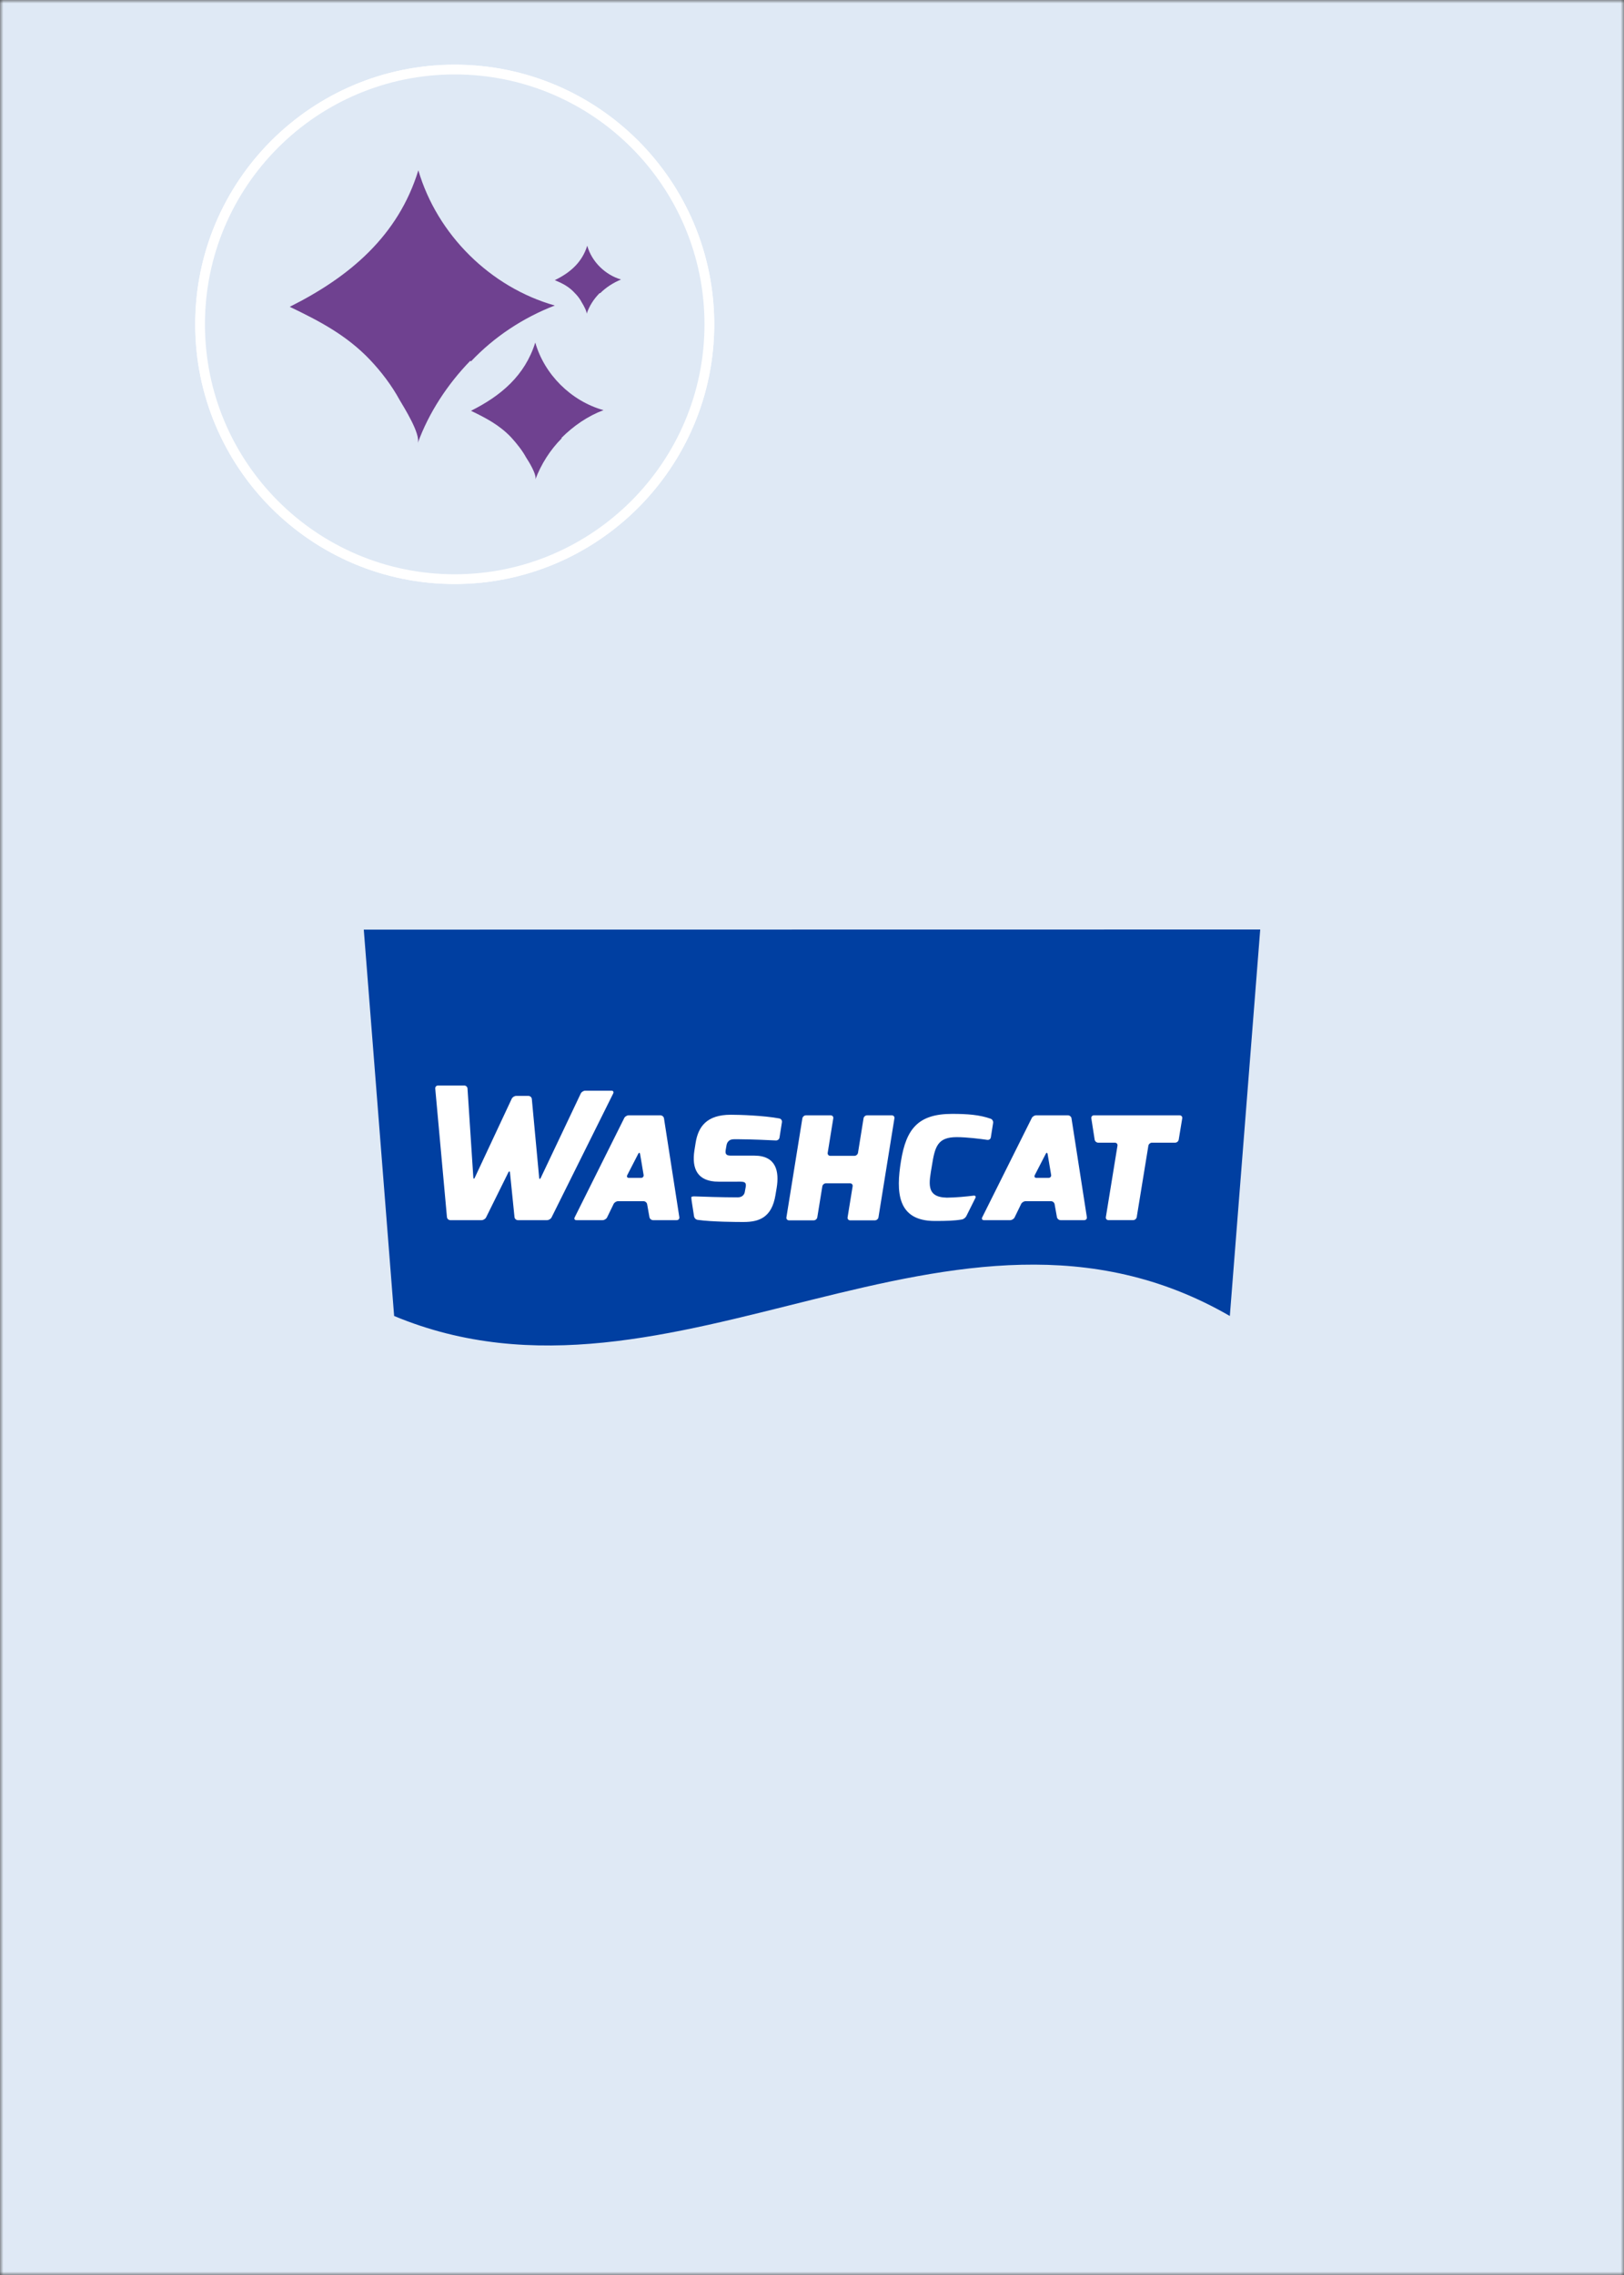 <svg xmlns="http://www.w3.org/2000/svg" width="250" height="350" viewBox="0 0 250 350" fill="none"><rect x="0" y="0" width="250" height="350" fill="#333333" stroke="none"/><g clip-path="url(#clip0_859_7770)"><mask id="mask0_859_7770" style="mask-type:luminance" maskUnits="userSpaceOnUse" x="0" y="0" width="250" height="350"><path d="M250 0H0V350H250V0Z" fill="white"/></mask><g mask="url(#mask0_859_7770)"><path d="M258.5 -8.5H-8.5V358.5H258.5V-8.5Z" fill="#DFE9F5"/><path d="M70 10.7C91.7 10.7 109.2 28.3 109.2 49.9C109.2 71.5 91.6 89.1 70 89.1C48.3 89.1 30.8 71.5 30.8 49.9C30.8 28.2 48.4 10.7 70 10.7Z" fill="#BCE5DF" stroke="white" stroke-width="1.5"/><path d="M52 55.2C49.1 55.2 46.8 52.9 46.8 50C46.8 47.1 49.1 44.8 52 44.8H88.3C91.2 44.8 93.5 47.1 93.5 50C93.5 52.9 91.2 55.2 88.3 55.2H52Z" fill="#50A395"/><path d="M65 31.8C65 28.9 67.3 26.6 70.2 26.6C73.1 26.6 75.4 28.9 75.4 31.8V68.1C75.4 71 73.1 73.3 70.2 73.3C67.3 73.3 65 71 65 68.1V31.8Z" fill="#50A395"/><path d="M70 10.7C91.7 10.7 109.2 28.3 109.2 49.9C109.2 71.5 91.6 89.1 70 89.1C48.3 89.1 30.8 71.5 30.8 49.9C30.8 28.2 48.4 10.7 70 10.7Z" fill="#DFE9F5" stroke="white" stroke-width="1.5"/><path d="M72.4 55.5C68.9 59.1 66 63.5 64.3 68.2C64.8 66.8 62.2 62.7 61.5 61.5C60.3 59.3 58.7 57.2 57 55.4C53.4 51.6 49.2 49.4 44.6 47.2C53.8 42.6 61.3 36.3 64.4 26.2C67.3 36.1 75.5 44.2 85.4 47C80.5 48.9 76.1 51.8 72.5 55.6" fill="#6F4190"/><path d="M86.5 67.4C84.7 69.2 83.3 71.4 82.4 73.8C82.7 73.1 81.4 71 81 70.4C80.4 69.3 79.6 68.3 78.7 67.3C76.9 65.4 74.8 64.3 72.5 63.2C77.1 60.9 80.8 57.8 82.4 52.7C83.8 57.6 87.9 61.7 92.9 63.1C90.5 64 88.3 65.5 86.4 67.4" fill="#6F4190"/><path d="M92.3 45.1C91.4 46 90.7 47.1 90.3 48.3C90.4 48 89.8 46.9 89.6 46.6C89.3 46 88.9 45.5 88.5 45.1C87.6 44.1 86.6 43.6 85.4 43.1C87.7 42 89.6 40.4 90.4 37.8C91.1 40.3 93.2 42.3 95.6 43C94.4 43.5 93.3 44.2 92.4 45.1" fill="#6F4190"/></g><path d="M189.321 202.46C146.664 177.803 103.647 220.372 60.674 202.46C59.349 185.603 56 143.019 56 143.019L194 143C194 143 190.651 185.603 189.321 202.46Z" fill="#003FA1"/><path d="M124.08 171.586H127.87C128.134 171.586 128.32 171.796 128.276 172.048L127.416 177.359C127.377 177.617 127.558 177.822 127.822 177.822H131.524C131.788 177.822 132.037 177.612 132.081 177.359L132.935 172.048C132.975 171.791 133.224 171.586 133.492 171.586H137.282C137.546 171.586 137.732 171.796 137.688 172.048L135.231 187.284C135.192 187.542 134.943 187.747 134.674 187.747H130.884C130.62 187.747 130.435 187.537 130.479 187.284L131.255 182.508C131.299 182.25 131.114 182.045 130.85 182.045H127.148C126.884 182.045 126.635 182.255 126.591 182.508L125.814 187.284C125.77 187.542 125.521 187.747 125.257 187.747H121.467C121.203 187.747 121.018 187.537 121.062 187.284L123.518 172.048C123.567 171.791 123.816 171.586 124.08 171.586ZM149.879 183.944C148.8 184.078 147.173 184.245 145.767 184.254C142.435 184.197 143.036 181.911 143.451 179.373C143.92 176.386 144.326 174.945 147.286 174.945C148.814 174.945 150.988 175.217 151.984 175.365C152.248 175.403 152.492 175.236 152.531 174.978L152.883 172.75C152.922 172.492 152.756 172.201 152.507 172.115C150.778 171.5 148.893 171.366 146.568 171.366C141.336 171.366 139.5 173.68 138.699 178.614C137.932 183.329 138.069 187.843 143.901 187.843C145.684 187.843 146.929 187.809 148.072 187.613C148.336 187.571 148.639 187.332 148.756 187.098L150.148 184.312C150.26 184.068 150.143 183.911 149.879 183.944ZM168.41 171.586H181.588C181.852 171.586 182.038 171.796 181.994 172.048L181.451 175.336C181.407 175.594 181.158 175.799 180.895 175.799H177.339C177.075 175.799 176.821 176.009 176.782 176.262L174.989 187.251C174.945 187.509 174.696 187.714 174.433 187.714H170.642C170.379 187.714 170.193 187.504 170.237 187.251L172.025 176.262C172.069 176.004 171.883 175.799 171.619 175.799H169.065C168.801 175.799 168.552 175.589 168.513 175.336L168 172.048C167.961 171.791 168.147 171.586 168.41 171.586ZM89.406 168.226L83.242 181.215C83.13 181.449 83.023 181.429 82.998 181.172L81.87 169.071C81.846 168.813 81.611 168.603 81.342 168.603H79.462C79.198 168.603 78.89 168.794 78.778 169.033L73.093 181.172C72.98 181.41 72.878 181.391 72.863 181.129L71.969 167.468C71.955 167.21 71.725 167 71.457 167H67.442C67.178 167 66.978 167.21 67.002 167.468L68.804 187.251C68.829 187.509 69.063 187.718 69.327 187.718H74.138C74.402 187.718 74.714 187.528 74.827 187.294L78.251 180.38C78.368 180.146 78.48 180.165 78.51 180.423L79.203 187.251C79.228 187.509 79.467 187.718 79.731 187.718H84.214C84.478 187.718 84.791 187.528 84.908 187.294L94.398 168.222C94.515 167.988 94.393 167.797 94.129 167.797H90.09C89.826 167.802 89.519 167.993 89.406 168.226ZM159.521 171.586H164.395C164.659 171.586 164.908 171.796 164.947 172.048L167.311 187.256C167.35 187.513 167.17 187.718 166.901 187.718H163.272C163.008 187.718 162.754 187.513 162.705 187.256L162.349 185.261C162.305 185.003 162.051 184.798 161.787 184.798H157.885C157.621 184.798 157.313 184.989 157.196 185.223L156.19 187.294C156.077 187.528 155.77 187.718 155.501 187.718H151.467C151.203 187.718 151.081 187.528 151.198 187.294L158.832 172.005C158.944 171.772 159.252 171.586 159.521 171.586ZM161.812 180.752L161.274 177.56C161.23 177.302 161.098 177.283 160.981 177.517L159.291 180.795C159.174 181.029 159.291 181.215 159.555 181.215H161.411C161.675 181.215 161.855 181.01 161.812 180.752ZM112.504 175.341C112.753 175.25 113.193 175.264 113.457 175.264C115.831 175.279 118.395 175.403 119.44 175.455C119.704 175.47 119.953 175.274 119.997 175.016L120.373 172.635C120.412 172.378 120.236 172.12 119.977 172.072C117.604 171.624 113.911 171.5 112.499 171.5C108.797 171.5 107.488 173.332 107.088 175.804L106.897 177.006C106.477 179.764 107.322 181.797 110.619 181.797H113.471C113.735 181.797 114.175 181.778 114.434 181.84C114.761 181.916 114.878 182.126 114.795 182.613L114.649 183.405C114.614 183.634 114.39 184.211 113.55 184.211C111.205 184.211 108.108 184.106 106.931 184.059C106.668 184.049 106.443 184.097 106.428 184.173C106.418 184.245 106.438 184.512 106.477 184.77L106.843 187.132C106.882 187.389 107.127 187.637 107.39 187.671C109.613 187.986 113.442 188 114.463 188C116.861 188 118.815 187.313 119.377 183.844L119.567 182.713C119.958 180.27 119.528 177.789 116.119 177.789H112.568C111.889 177.789 111.596 177.641 111.713 176.92L111.83 176.247C111.889 175.842 112.099 175.494 112.504 175.341ZM96.787 171.586H101.661C101.925 171.586 102.174 171.796 102.213 172.048L104.577 187.256C104.616 187.513 104.435 187.718 104.167 187.718H100.538C100.274 187.718 100.02 187.513 99.976 187.256L99.62 185.261C99.576 185.003 99.322 184.798 99.058 184.798H95.15C94.887 184.798 94.579 184.989 94.462 185.223L93.456 187.294C93.343 187.528 93.035 187.718 92.767 187.718H88.732C88.469 187.718 88.347 187.528 88.464 187.294L96.098 172.005C96.21 171.772 96.518 171.586 96.787 171.586ZM99.077 180.752L98.54 177.56C98.496 177.302 98.364 177.283 98.247 177.517L96.557 180.795C96.44 181.029 96.557 181.215 96.821 181.215H98.677C98.941 181.215 99.121 181.01 99.077 180.752Z" fill="white"/></g><defs><clipPath id="clip0_859_7770"><rect width="250" height="350" fill="white"/></clipPath></defs></svg>